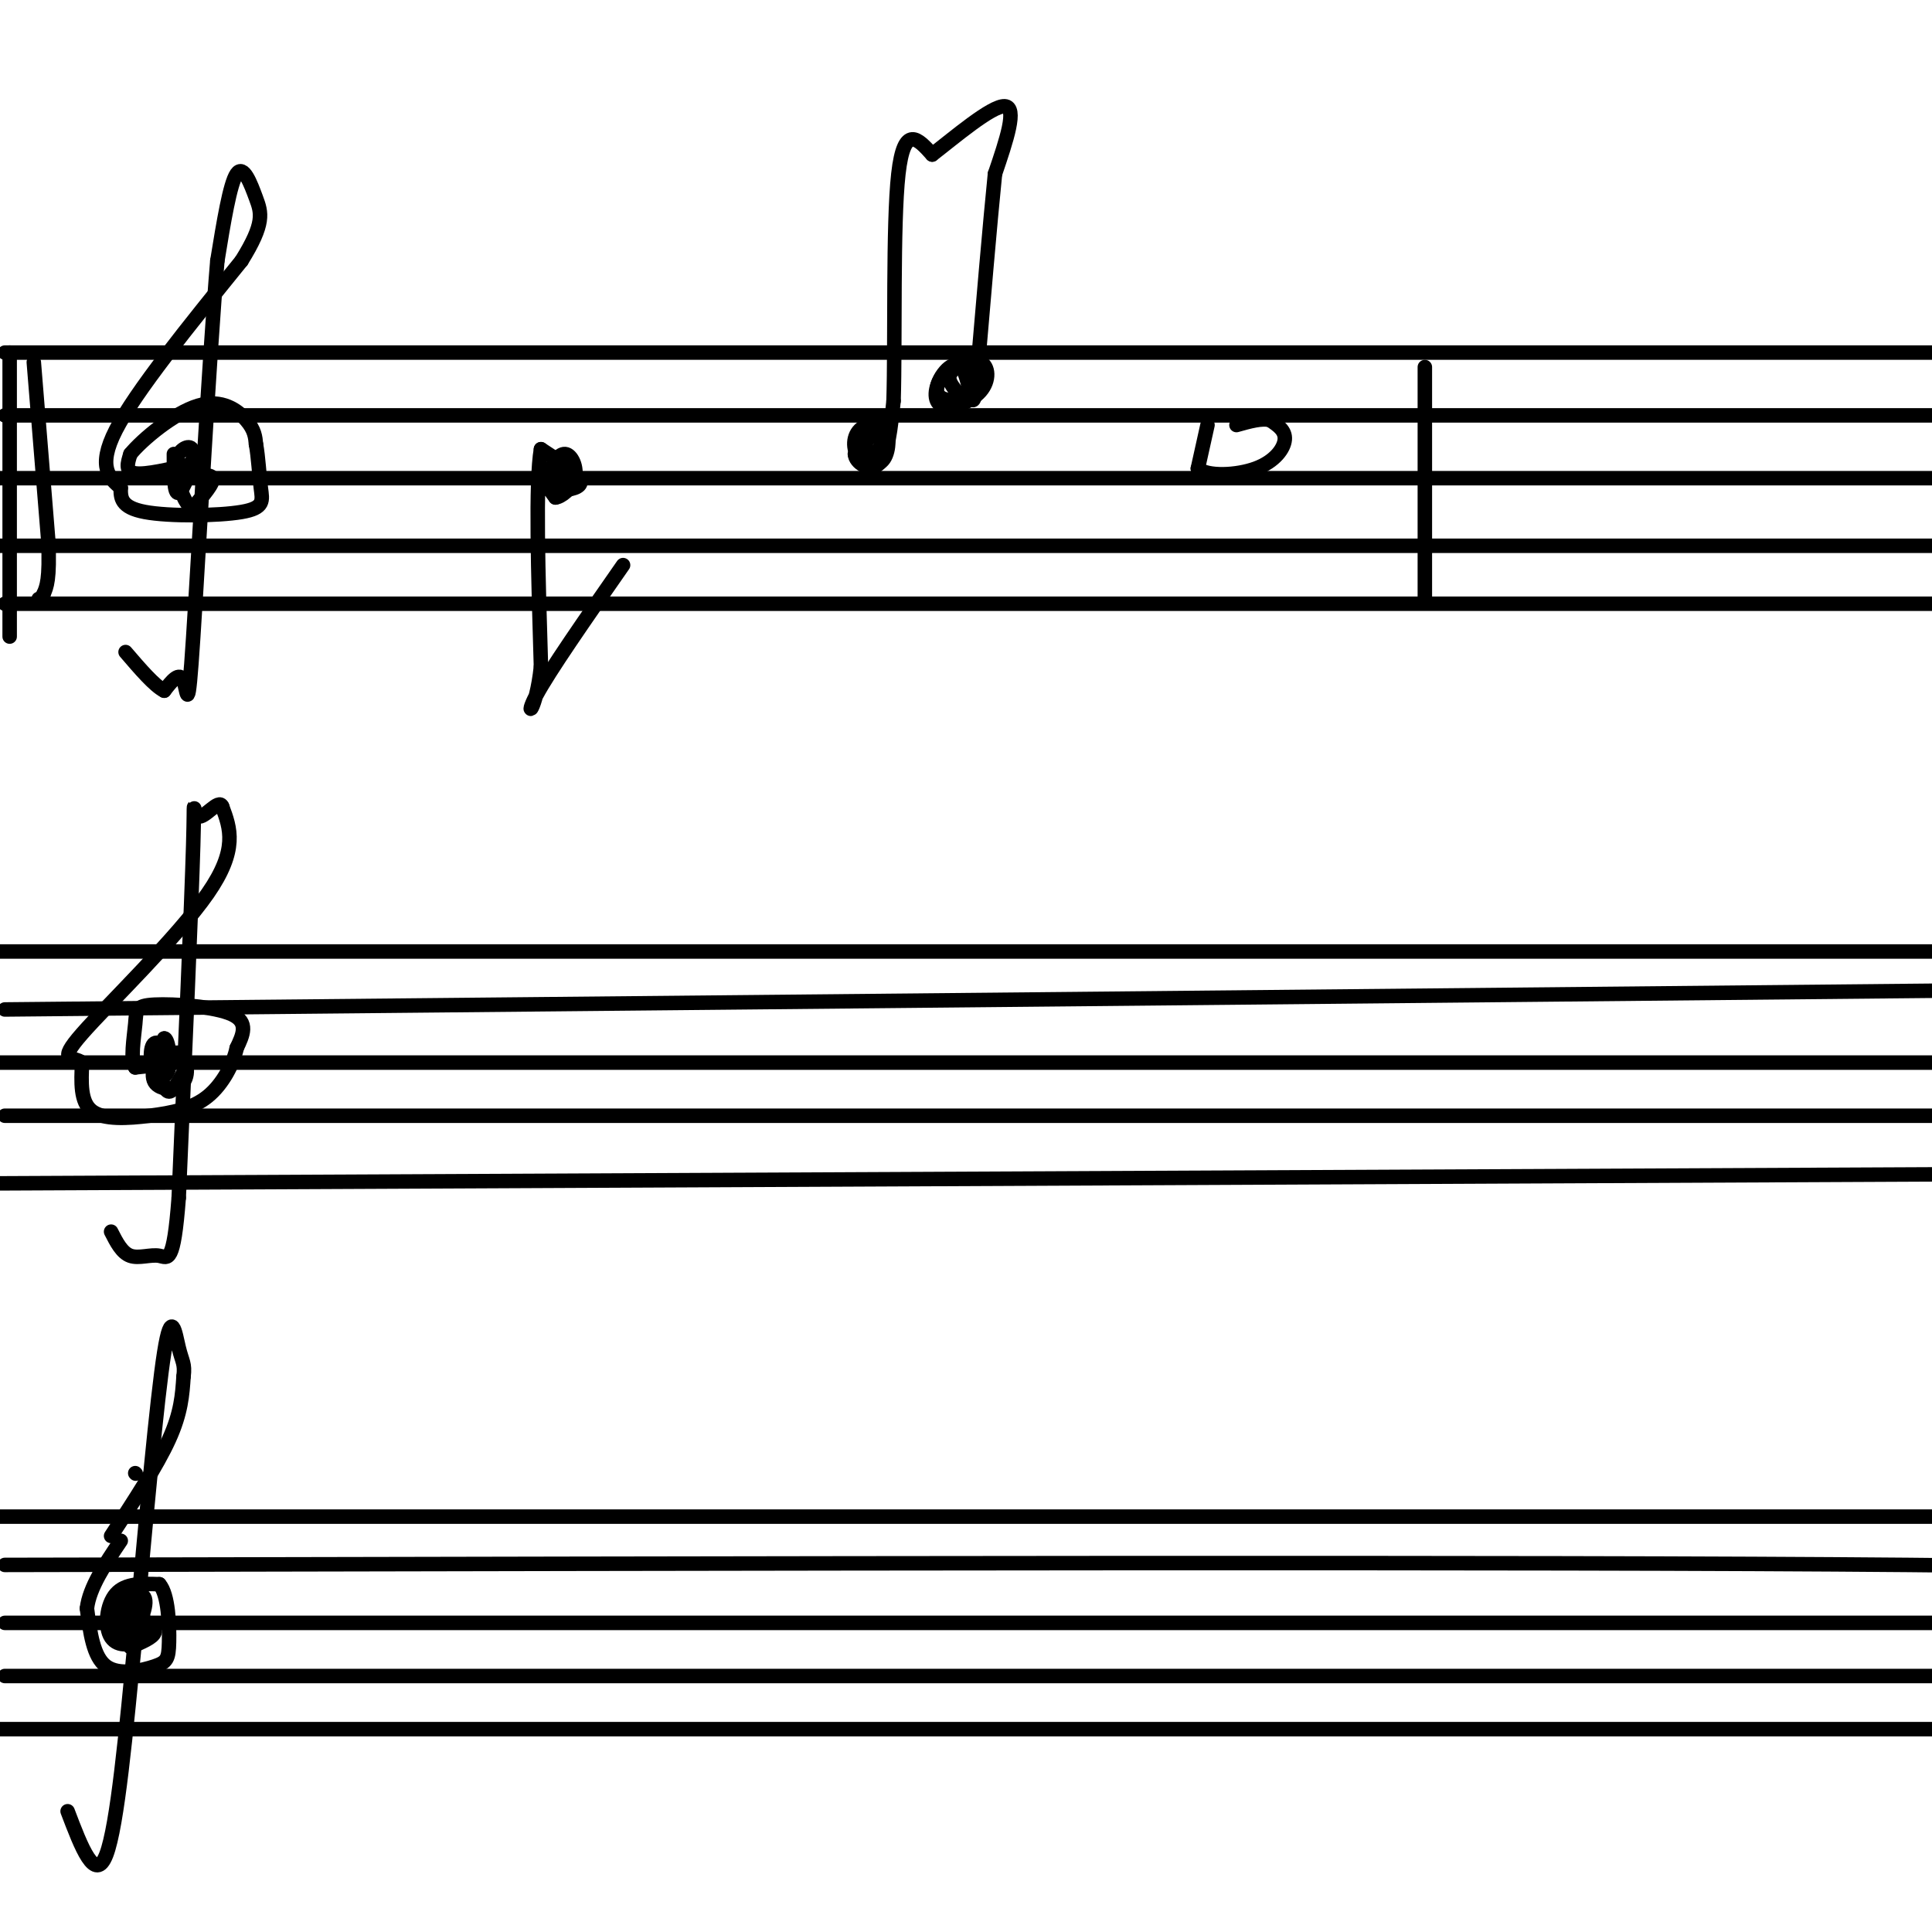 <svg viewBox='0 0 400 400' version='1.1' xmlns='http://www.w3.org/2000/svg' xmlns:xlink='http://www.w3.org/1999/xlink'><g fill='none' stroke='rgb(0,0,0)' stroke-width='3' stroke-linecap='round' stroke-linejoin='round'><path d='M0,245c0.000,0.000 431.000,-2.000 431,-2'/><path d='M1,231c0.000,0.000 419.000,0.000 419,0'/><path d='M0,220c0.000,0.000 409.000,0.000 409,0'/><path d='M1,209c0.000,0.000 412.000,-4.000 412,-4'/><path d='M0,197c0.000,0.000 400.000,0.000 400,0'/><path d='M0,314c0.000,0.000 410.000,0.000 410,0'/><path d='M1,324c159.167,-0.333 318.333,-0.667 394,0c75.667,0.667 67.833,2.333 60,4'/><path d='M1,336c0.000,0.000 411.000,0.000 411,0'/><path d='M1,347c0.000,0.000 408.000,0.000 408,0'/><path d='M0,358c0.000,0.000 417.000,0.000 417,0'/><path d='M1,125c0.000,0.000 404.000,0.000 404,0'/><path d='M0,113c0.000,0.000 427.000,0.000 427,0'/><path d='M0,99c0.000,0.000 402.000,0.000 402,0'/><path d='M1,86c0.000,0.000 414.000,0.000 414,0'/><path d='M1,73c0.000,0.000 442.000,0.000 442,0'/><path d='M2,73c0.000,0.000 0.000,53.000 0,53'/><path d='M2,126c0.000,9.167 0.000,5.583 0,2'/><path d='M7,75c0.000,0.000 3.000,37.000 3,37'/><path d='M10,112c0.333,8.000 -0.333,9.500 -1,11'/><path d='M9,123c-0.333,2.000 -0.667,1.500 -1,1'/><path d='M38,99c2.833,-0.500 5.667,-1.000 6,0c0.333,1.000 -1.833,3.500 -4,6'/><path d='M40,105c-1.238,0.119 -2.332,-2.584 -3,-5c-0.668,-2.416 -0.911,-4.544 0,-6c0.911,-1.456 2.976,-2.238 3,0c0.024,2.238 -1.993,7.497 -3,8c-1.007,0.503 -1.003,-3.748 -1,-8'/><path d='M40,96c-4.917,1.167 -9.833,2.333 -12,2c-2.167,-0.333 -1.583,-2.167 -1,-4'/><path d='M27,94c2.440,-3.000 9.042,-8.500 14,-10c4.958,-1.500 8.274,1.000 10,3c1.726,2.000 1.863,3.500 2,5'/><path d='M53,92c0.475,2.525 0.663,6.337 1,9c0.337,2.663 0.821,4.179 -4,5c-4.821,0.821 -14.949,0.949 -20,0c-5.051,-0.949 -5.026,-2.974 -5,-5'/><path d='M25,101c-2.156,-1.889 -5.044,-4.111 -1,-12c4.044,-7.889 15.022,-21.444 26,-35'/><path d='M50,54c4.893,-7.845 4.125,-9.958 3,-13c-1.125,-3.042 -2.607,-7.012 -4,-5c-1.393,2.012 -2.696,10.006 -4,18'/><path d='M45,54c-1.679,19.917 -3.875,60.708 -5,78c-1.125,17.292 -1.179,11.083 -2,9c-0.821,-2.083 -2.411,-0.042 -4,2'/><path d='M34,143c-2.000,-1.000 -5.000,-4.500 -8,-8'/><path d='M38,222c-1.083,2.000 -2.167,4.000 -3,4c-0.833,0.000 -1.417,-2.000 -2,-4'/><path d='M33,222c0.434,-1.860 2.518,-4.509 4,-4c1.482,0.509 2.360,4.175 1,6c-1.360,1.825 -4.960,1.807 -6,0c-1.040,-1.807 0.480,-5.404 2,-9'/><path d='M34,215c0.699,-0.203 1.447,3.791 1,6c-0.447,2.209 -2.089,2.633 -3,1c-0.911,-1.633 -1.091,-5.324 0,-6c1.091,-0.676 3.455,1.664 3,3c-0.455,1.336 -3.727,1.668 -7,2'/><path d='M28,221c-1.073,-1.477 -0.257,-6.169 0,-9c0.257,-2.831 -0.046,-3.801 4,-4c4.046,-0.199 12.442,0.372 16,2c3.558,1.628 2.279,4.314 1,7'/><path d='M49,217c-0.662,3.121 -2.817,7.424 -6,10c-3.183,2.576 -7.396,3.424 -12,4c-4.604,0.576 -9.601,0.879 -12,-1c-2.399,-1.879 -2.199,-5.939 -2,-10'/><path d='M17,220c-1.821,-1.393 -5.375,0.125 0,-6c5.375,-6.125 19.679,-19.893 26,-29c6.321,-9.107 4.661,-13.554 3,-18'/><path d='M46,167c-0.643,-1.821 -3.750,2.625 -5,2c-1.250,-0.625 -0.643,-6.321 -1,6c-0.357,12.321 -1.679,42.661 -3,73'/><path d='M37,248c-1.060,13.952 -2.208,12.333 -4,12c-1.792,-0.333 -4.226,0.619 -6,0c-1.774,-0.619 -2.887,-2.810 -4,-5'/><path d='M30,339c-0.333,-1.422 -0.667,-2.844 0,-3c0.667,-0.156 2.333,0.956 2,2c-0.333,1.044 -2.667,2.022 -5,3'/><path d='M27,341c-1.572,-1.086 -3.001,-5.302 -2,-8c1.001,-2.698 4.433,-3.878 5,-2c0.567,1.878 -1.732,6.813 -3,7c-1.268,0.187 -1.505,-4.375 -1,-6c0.505,-1.625 1.753,-0.312 3,1'/><path d='M29,333c0.815,1.376 1.352,4.317 0,6c-1.352,1.683 -4.595,2.107 -6,0c-1.405,-2.107 -0.973,-6.745 1,-9c1.973,-2.255 5.486,-2.128 9,-2'/><path d='M33,328c1.880,2.144 2.081,8.502 2,12c-0.081,3.498 -0.445,4.134 -3,5c-2.555,0.866 -7.301,1.962 -10,0c-2.699,-1.962 -3.349,-6.981 -4,-12'/><path d='M18,333c0.500,-4.333 3.750,-9.167 7,-14'/><path d='M28,305c0.000,0.000 0.100,0.100 0.1,0.1'/><path d='M23,318c4.750,-7.250 9.500,-14.500 12,-20c2.500,-5.500 2.750,-9.250 3,-13'/><path d='M38,285c0.345,-2.726 -0.292,-3.042 -1,-6c-0.708,-2.958 -1.488,-8.560 -3,1c-1.512,9.560 -3.756,34.280 -6,59'/><path d='M28,339c-1.911,19.578 -3.689,39.022 -6,45c-2.311,5.978 -5.156,-1.511 -8,-9'/><path d='M119,98c-2.167,0.583 -4.333,1.167 -5,2c-0.667,0.833 0.167,1.917 1,3'/><path d='M115,103c1.125,-0.085 3.437,-1.799 4,-4c0.563,-2.201 -0.622,-4.889 -2,-5c-1.378,-0.111 -2.948,2.355 -3,4c-0.052,1.645 1.414,2.470 2,2c0.586,-0.470 0.293,-2.235 0,-4'/><path d='M116,96c-0.500,0.167 -1.750,2.583 -3,5'/><path d='M113,101c0.810,0.893 4.333,0.625 6,0c1.667,-0.625 1.476,-1.607 0,-3c-1.476,-1.393 -4.238,-3.196 -7,-5'/><path d='M112,93c-1.167,6.667 -0.583,25.833 0,45'/><path d='M112,138c-1.022,9.533 -3.578,10.867 -1,6c2.578,-4.867 10.289,-15.933 18,-27'/><path d='M178,90c1.000,2.167 2.000,4.333 3,4c1.000,-0.333 2.000,-3.167 3,-6'/><path d='M184,88c-0.819,-1.036 -4.366,-0.626 -6,1c-1.634,1.626 -1.356,4.467 0,6c1.356,1.533 3.788,1.759 5,0c1.212,-1.759 1.203,-5.503 0,-6c-1.203,-0.497 -3.602,2.251 -6,5'/><path d='M177,94c0.044,1.800 3.156,3.800 5,2c1.844,-1.800 2.422,-7.400 3,-13'/><path d='M185,83c0.378,-12.289 -0.178,-36.511 1,-47c1.178,-10.489 4.089,-7.244 7,-4'/><path d='M193,32c4.511,-3.467 12.289,-10.133 15,-10c2.711,0.133 0.356,7.067 -2,14'/><path d='M206,36c-1.000,9.833 -2.500,27.417 -4,45'/><path d='M202,81c-0.900,5.561 -1.148,-3.035 -3,-5c-1.852,-1.965 -5.306,2.702 -5,5c0.306,2.298 4.373,2.228 6,1c1.627,-1.228 0.813,-3.614 0,-6'/><path d='M200,76c-1.010,-0.861 -3.533,-0.012 -5,2c-1.467,2.012 -1.876,5.188 0,6c1.876,0.812 6.039,-0.741 8,-3c1.961,-2.259 1.720,-5.224 0,-6c-1.720,-0.776 -4.920,0.635 -6,2c-1.080,1.365 -0.040,2.682 1,4'/><path d='M250,88c0.000,0.000 -2.000,9.000 -2,9'/><path d='M248,97c2.012,1.702 8.042,1.458 12,0c3.958,-1.458 5.845,-4.131 6,-6c0.155,-1.869 -1.423,-2.935 -3,-4'/><path d='M263,87c-1.667,-0.500 -4.333,0.250 -7,1'/><path d='M295,76c0.000,0.000 0.000,48.000 0,48'/></g>
</svg>